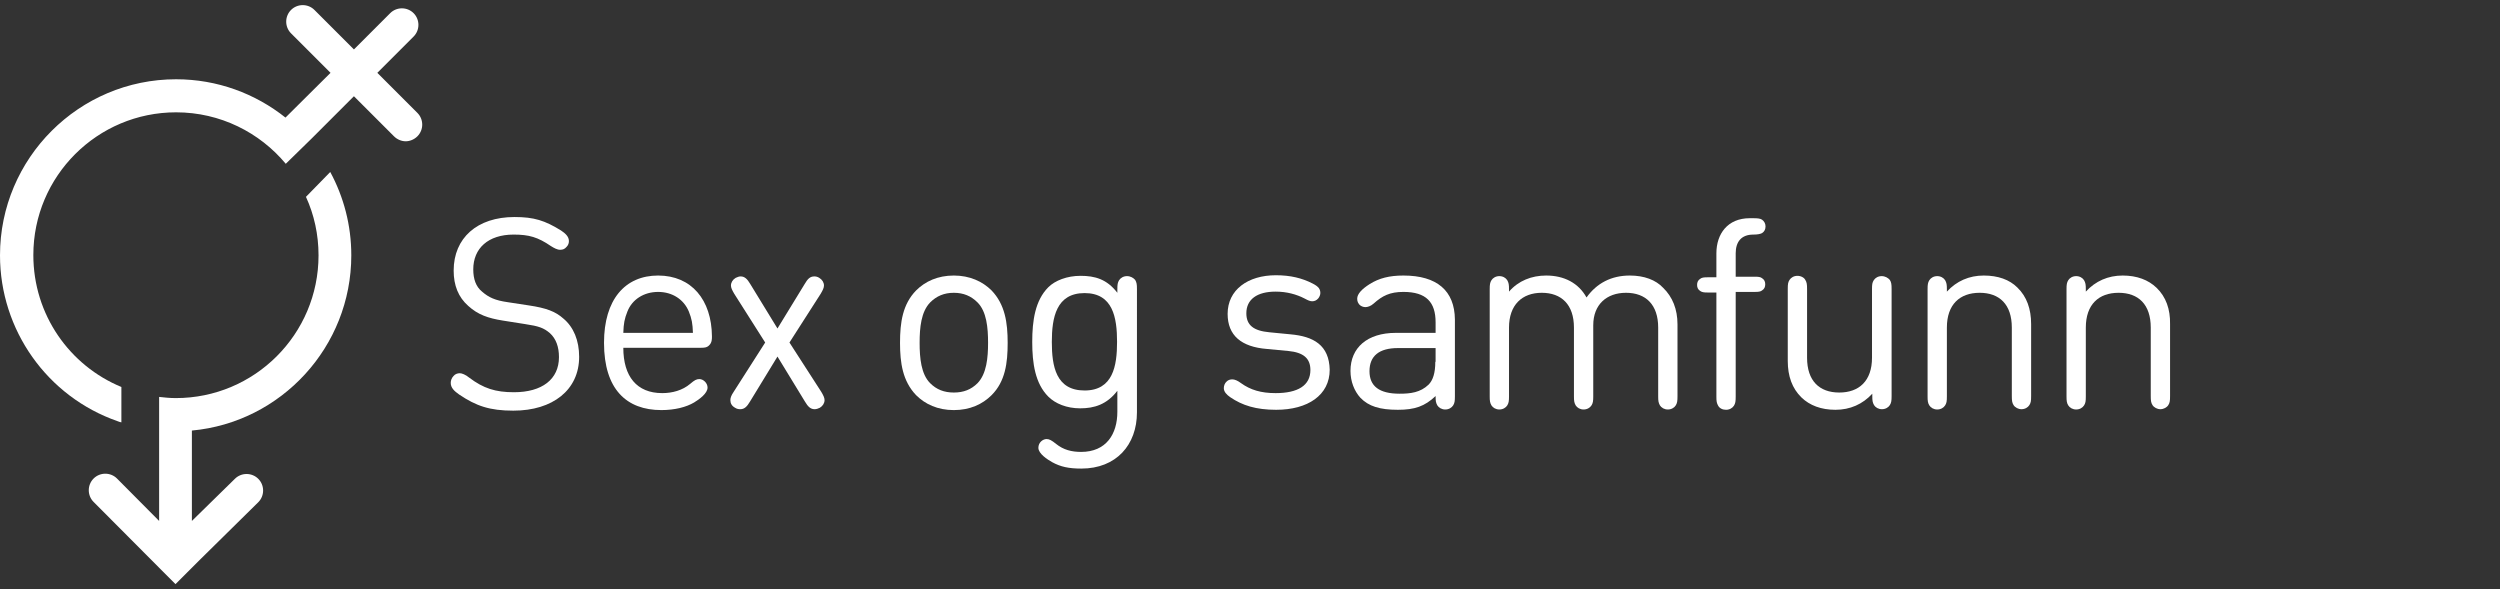 <?xml version="1.0" encoding="UTF-8"?> <!-- Generator: Adobe Illustrator 24.0.1, SVG Export Plug-In . SVG Version: 6.00 Build 0) --> <svg xmlns="http://www.w3.org/2000/svg" xmlns:xlink="http://www.w3.org/1999/xlink" id="Layer_1" x="0px" y="0px" width="854.7px" height="201.5px" viewBox="0 0 854.7 201.5" style="enable-background:new 0 0 854.7 201.5;" xml:space="preserve"><rect x="0" y="0" width="854.7" height="201.5" fill="#333333" stroke="none"/> <style type="text/css"> .st0{fill-rule:evenodd;clip-rule:evenodd;fill:#FFFFFF;} </style> <g> <g> <path class="st0" d="M142.7,38.6l-13.7-13.7l12.4-12.4c2.2-2.2,2.2-5.8,0-8c-2.2-2.2-5.8-2.2-8,0l-12.4,12.4L107.5,3.4 c-2.2-2.2-5.8-2.2-8,0c-2.2,2.2-2.2,5.8,0,8l13.5,13.5L97.6,40.2C87.3,32,74.3,27.1,60.2,27.1C27,27.1,0,54.1,0,87.3 c0,25.5,16.1,48.3,40.2,56.7c0.4,0.2,0.9,0.3,1.3,0.4v-12.1c-17.7-7.3-30.1-24.7-30.1-45.1c0-27,21.9-48.8,48.8-48.8 c15.1,0,28.6,6.9,37.5,17.6l9-8.8l14.3-14.3l13.7,13.7c1.1,1.1,2.6,1.7,4,1.7c1.4,0,2.9-0.6,4-1.7 C144.9,44.4,144.9,40.8,142.7,38.6z"></path> <path class="st0" d="M104.6,67.3c2.8,6.1,4.3,12.9,4.3,20c0,27-21.9,48.8-48.8,48.8c-2,0-3.9-0.2-5.7-0.4l0,42.4L40,163.6 c-2.2-2.2-5.8-2.2-8,0c-2.2,2.2-2.2,5.8,0,8L56,195.7c0.1,0,0.1,0.1,0.1,0.1l3.9,3.9l7.9-7.9l20.4-20.1c2.2-2.2,2.2-5.8,0-8 c-2.2-2.2-5.8-2.2-8,0l-14.7,14.4v-30.9c30.5-2.8,54.5-28.6,54.5-59.9c0-10.3-2.6-20-7.2-28.5L104.6,67.3z"></path> </g> <g> <path class="st0" d="M192.6,108.9c-2.7-2.4-5.8-3.6-11.9-4.5l-7.2-1.1c-4.2-0.6-6.4-1.6-8.7-3.6c-2.1-1.7-3-4.3-3-7.6 c0-7.2,5.1-11.9,13.8-11.9c5.3,0,8.3,0.9,12.7,3.9c1.1,0.7,2.2,1.3,3.2,1.3c1,0,1.6-0.3,2.2-1c0.6-0.6,0.8-1.3,0.8-2 c0-1.5-1.2-2.6-2.7-3.6c-5.5-3.4-9.2-4.6-15.9-4.6c-12.8,0-20.8,7.2-20.8,18.3c0,5.1,1.6,9.1,5,12.1c3.3,3,6.8,4.2,11.8,5l7.6,1.2 c4.7,0.7,6.4,1.3,8.5,3.1c2.1,1.9,3.1,4.7,3.1,8.2c0,7.6-5.8,12-15.4,12c-6.3,0-10.4-1.3-15.3-5c-1.2-1-2.5-1.5-3.2-1.5 c-0.8,0-1.6,0.3-2.1,0.9c-0.7,0.7-1,1.6-1,2.4c0,1.7,1.2,2.8,2.9,4c5.8,3.9,10.4,5.5,18.5,5.5c13.5,0,22.5-7.1,22.5-18.4 C198,116.4,196.1,111.8,192.6,108.9z"></path> <path class="st0" d="M213.1,113.8c0.1-3.2,0.4-4.8,1.4-7.3c1.6-4.1,5.6-6.7,10.5-6.7c4.9,0,8.8,2.6,10.5,6.7 c1,2.5,1.3,4.1,1.4,7.3H213.1L213.1,113.8z M225,94.2c-11.3,0-18.5,8.2-18.5,23c0,15.9,7.7,23,19.6,23c4.6,0,8.5-1,11.2-2.6 c1.8-1.1,4.6-3.1,4.6-5.1c0-1.5-1.4-2.9-2.8-2.9c-1,0-1.7,0.4-3.1,1.6c-2.7,2.3-6.2,3.2-9.6,3.2c-8.7,0-13.3-5.7-13.3-15.5h26.5 c1,0,2.1,0,2.9-0.9c0.9-0.9,0.9-2.1,0.9-3C243.3,102.5,236.4,94.2,225,94.2z"></path> <path class="st0" d="M269.9,117.1l10.7-16.7c0.7-1.2,1.1-2,1.1-2.8c0-1-0.6-2-1.6-2.6c-0.6-0.4-1.2-0.5-1.7-0.5 c-1.5,0-2.3,0.9-3.3,2.6l-9.3,15.2l-9.3-15.2c-1-1.7-1.9-2.6-3.3-2.6c-0.5,0-1.1,0.2-1.7,0.5c-1,0.6-1.6,1.6-1.6,2.6 c0,0.8,0.4,1.6,1.1,2.8l10.6,16.7L250.8,134c-0.8,1.2-1.1,2-1.1,2.8c0,1.1,0.5,2,1.6,2.6c0.6,0.4,1.2,0.5,1.8,0.5 c1.4,0,2.3-0.9,3.3-2.6l9.4-15.4l9.4,15.4c1,1.7,1.9,2.6,3.3,2.6c0.6,0,1.2-0.2,1.8-0.5c1-0.6,1.6-1.6,1.6-2.6 c0-0.8-0.4-1.6-1.1-2.8L269.9,117.1z"></path> <path class="st0" d="M334.2,131c-2.2,2.2-4.8,3.2-8.1,3.2c-3.3,0-5.9-1-8.1-3.2c-3.1-3.1-3.6-8.6-3.6-13.8 c0-5.2,0.5-10.6,3.6-13.8c2.2-2.2,4.8-3.3,8.1-3.3c3.3,0,5.9,1.1,8.1,3.3c3.1,3.1,3.6,8.6,3.6,13.8 C337.8,122.3,337.3,127.8,334.2,131L334.2,131z M326.1,94.2c-5.5,0-9.8,2-12.9,5.1c-4.6,4.7-5.5,10.9-5.5,17.9 c0,6.9,0.9,13.1,5.5,17.9c3.1,3.1,7.4,5.1,12.9,5.1c5.5,0,9.8-2,12.9-5.1c4.7-4.7,5.5-11,5.5-17.9c0-6.9-0.9-13.1-5.5-17.9 C335.9,96.2,331.5,94.2,326.1,94.2z"></path> <path class="st0" d="M370.8,133.5c-9.8,0-11.2-8.3-11.2-16.6c0-8.3,1.5-16.7,11.2-16.7c9.7,0,11.1,8.4,11.1,16.7 C381.9,125.1,380.5,133.5,370.8,133.5L370.8,133.5z M385.3,94.4c-1.2,0-2.2,0.6-2.7,1.4c-0.5,0.8-0.6,1.5-0.6,3.1v1.2 c-3.6-4.7-7.7-5.8-12.6-5.8c-4.6,0-8.7,1.6-11,3.9c-4.5,4.5-5.5,11.4-5.5,18.7c0,7.3,1,14.2,5.5,18.7c2.4,2.4,6.3,4,10.9,4 c4.8,0,9.1-1.3,12.7-6v7.2c0,7.6-3.8,13.7-12.4,13.7c-3.2,0-6-0.7-8.5-2.7c-1.6-1.3-2.4-1.7-3.3-1.7c-1.2,0-2.8,1.1-2.8,3 c0,2,3.1,4,4.7,4.9c2.9,1.6,5.7,2.2,10,2.2c11.9,0,19-8.1,19-19.2V98.8c0-1.6-0.1-2.2-0.6-3.1C387.5,95,386.5,94.4,385.3,94.4z"></path> <path class="st0" d="M441.2,114.3l-7.2-0.7c-5.4-0.5-7.9-2.4-7.9-6.5c0-4.7,3.6-7.4,10-7.4c3.8,0,7.1,0.9,10,2.4 c1.1,0.6,1.8,0.9,2.5,0.9c0.8,0,1.5-0.3,2.1-1c0.4-0.5,0.7-1.2,0.7-1.8c0-0.6-0.1-1.1-0.5-1.7c-0.4-0.5-1-1-2.2-1.6 c-3.5-1.8-7.5-2.8-12.5-2.8c-9.6,0-16.5,5-16.5,13.2c0,7.4,4.7,11.3,13.4,12l7.4,0.7c5.1,0.5,7.5,2.5,7.5,6.5 c0,5.3-4.3,7.9-11.9,7.9c-5,0-8.6-1.1-11.8-3.4c-1.2-0.9-2.2-1.3-3-1.3c-0.7,0-1.4,0.2-1.9,0.7c-0.7,0.6-1,1.5-1,2.3 c0,1.2,0.9,2.2,2.2,3.1c4.1,2.8,8.8,4.3,15.7,4.3c10.8,0,18.3-5,18.3-13.7C454.4,118,449.1,115,441.2,114.3z"></path> <path class="st0" d="M490.7,123.7c0,3.8-0.8,6.3-2.3,7.8c-2.8,2.7-6.2,3.1-9.9,3.1c-7,0-10.3-2.6-10.3-7.7c0-5.2,3.3-7.9,9.7-7.9 h12.9V123.7L490.7,123.7z M479.8,94.2c-4.8,0-8.3,0.9-11.5,2.9c-2.7,1.7-4.3,3.4-4.3,5c0,1,0.3,1.5,0.8,2.1c0.5,0.5,1.3,0.8,2,0.8 c0.7,0,1.8-0.3,2.8-1.2c3-2.7,5.6-4,10.2-4c7.8,0,11,3.5,11,10.4v3.6h-13.6c-9.8,0-15.5,5.1-15.5,13c0,3.6,1.3,6.9,3.4,9.2 c2.8,2.9,6.6,4.1,12.8,4.1c5.8,0,9.2-1.2,12.9-4.7v0.1c0,1.6,0.1,2.2,0.6,3.1c0.5,0.8,1.5,1.4,2.7,1.4s2.2-0.6,2.7-1.4 c0.5-0.8,0.6-1.5,0.6-3.1v-26.3C497.3,99.4,491.3,94.2,479.8,94.2z"></path> <path class="st0" d="M557.2,94.2c-6.3,0-11.3,2.6-14.8,7.5c-2.7-4.9-7.6-7.5-13.8-7.5c-5,0-9.5,1.8-12.7,5.5v-0.8 c0-1.6-0.1-2.2-0.6-3.1c-0.5-0.8-1.5-1.4-2.7-1.4c-1.2,0-2.2,0.6-2.7,1.4c-0.5,0.8-0.6,1.5-0.6,3.1v36.6c0,1.6,0.1,2.2,0.6,3.1 c0.5,0.8,1.5,1.4,2.7,1.4c1.2,0,2.2-0.6,2.7-1.4c0.5-0.8,0.6-1.5,0.6-3.1V112c0-7.8,4.5-11.9,11.2-11.9c6.7,0,11,4,11,11.9v23.5 c0,1.6,0.1,2.2,0.6,3.1c0.5,0.8,1.5,1.4,2.7,1.4c1.2,0,2.2-0.6,2.7-1.4c0.5-0.8,0.6-1.5,0.6-3.1v-24.3c0-7.1,4.6-11.1,11.2-11.1 c6.7,0,11,4,11,11.9v23.5c0,1.6,0.1,2.2,0.6,3.1c0.5,0.8,1.5,1.4,2.7,1.4c1.2,0,2.2-0.6,2.7-1.4c0.5-0.8,0.6-1.5,0.6-3.1v-24.6 c0-5.2-1.7-9.4-4.9-12.5C566.1,95.7,562.1,94.2,557.2,94.2z"></path> <path class="st0" d="M599.4,80.2c1.5,0,2.4-0.2,3-0.5c0.8-0.5,1.2-1.3,1.2-2.3c0-1-0.5-1.8-1.2-2.3c-0.6-0.4-1.5-0.5-3-0.5h-1.2 c-7.6,0-11.4,5.4-11.4,12v8.2h-3.1c-1.2,0-1.9,0.1-2.4,0.5c-0.8,0.5-1.1,1.2-1.1,2.1c0,0.9,0.3,1.6,1.1,2.1 c0.6,0.4,1.2,0.5,2.4,0.5h3.1v35.6c0,1.6,0.1,2.2,0.6,3.1s1.5,1.4,2.7,1.4c1.2,0,2.2-0.6,2.7-1.4c0.5-0.8,0.6-1.5,0.6-3.1V99.8 h6.6c1.2,0,1.9-0.1,2.4-0.5c0.8-0.5,1.1-1.2,1.1-2.1c0-0.9-0.3-1.6-1.1-2.1c-0.5-0.4-1.2-0.5-2.4-0.5h-6.6v-8 C593.4,82.7,595.3,80.2,599.4,80.2z"></path> <path class="st0" d="M643.3,94.4c-1.2,0-2.2,0.6-2.7,1.4c-0.5,0.8-0.6,1.4-0.6,3.1v23.4c0,7.9-4.4,11.9-11.2,11.9 c-6.8,0-11-4-11-11.9V98.8c0-1.6-0.1-2.3-0.6-3.1c-0.4-0.8-1.5-1.4-2.7-1.4c-1.2,0-2.2,0.6-2.7,1.4c-0.5,0.8-0.6,1.4-0.6,3.1v24.6 c0,5.2,1.5,9.4,4.7,12.5c2.8,2.7,6.7,4.2,11.6,4.2c5,0,9.3-1.9,12.6-5.5v0.8c0,1.6,0.1,2.2,0.6,3.1c0.5,0.8,1.5,1.4,2.7,1.4 c1.2,0,2.2-0.6,2.7-1.4c0.5-0.8,0.6-1.5,0.6-3.1V98.8c0-1.6-0.1-2.3-0.6-3.1C645.5,95,644.5,94.4,643.3,94.4z"></path> <path class="st0" d="M678.2,94.2c-5,0-9.3,1.9-12.6,5.5v-0.8c0-1.6-0.1-2.2-0.6-3.1c-0.5-0.8-1.5-1.4-2.7-1.4s-2.2,0.6-2.7,1.4 c-0.5,0.8-0.6,1.5-0.6,3.1v36.6c0,1.6,0.1,2.3,0.6,3.1c0.5,0.8,1.5,1.4,2.7,1.4s2.2-0.6,2.7-1.4c0.5-0.8,0.6-1.4,0.6-3.1V112 c0-7.9,4.4-11.9,11.2-11.9c6.8,0,11,4,11,11.9v23.4c0,1.6,0.1,2.3,0.6,3.1c0.5,0.8,1.6,1.4,2.7,1.4c1.2,0,2.2-0.6,2.7-1.4 c0.5-0.8,0.6-1.4,0.6-3.1v-24.6c0-5.2-1.5-9.4-4.7-12.5C687,95.6,683.1,94.2,678.2,94.2z"></path> <path class="st0" d="M737.3,98.4c-2.8-2.7-6.7-4.2-11.6-4.2c-5,0-9.3,1.9-12.6,5.5v-0.8c0-1.6-0.1-2.2-0.6-3.1 c-0.5-0.8-1.5-1.4-2.7-1.4c-1.2,0-2.2,0.6-2.7,1.4c-0.5,0.8-0.6,1.5-0.6,3.1v36.6c0,1.6,0.1,2.3,0.6,3.1c0.5,0.8,1.5,1.4,2.7,1.4 c1.2,0,2.2-0.6,2.7-1.4c0.5-0.8,0.6-1.4,0.6-3.1V112c0-7.9,4.4-11.9,11.2-11.9c6.8,0,11,4,11,11.9v23.4c0,1.6,0.1,2.3,0.6,3.1 c0.5,0.8,1.6,1.4,2.7,1.4s2.2-0.6,2.7-1.4c0.5-0.8,0.6-1.4,0.6-3.1v-24.6C742,105.7,740.5,101.5,737.3,98.4z"></path> </g> </g> </svg> 
